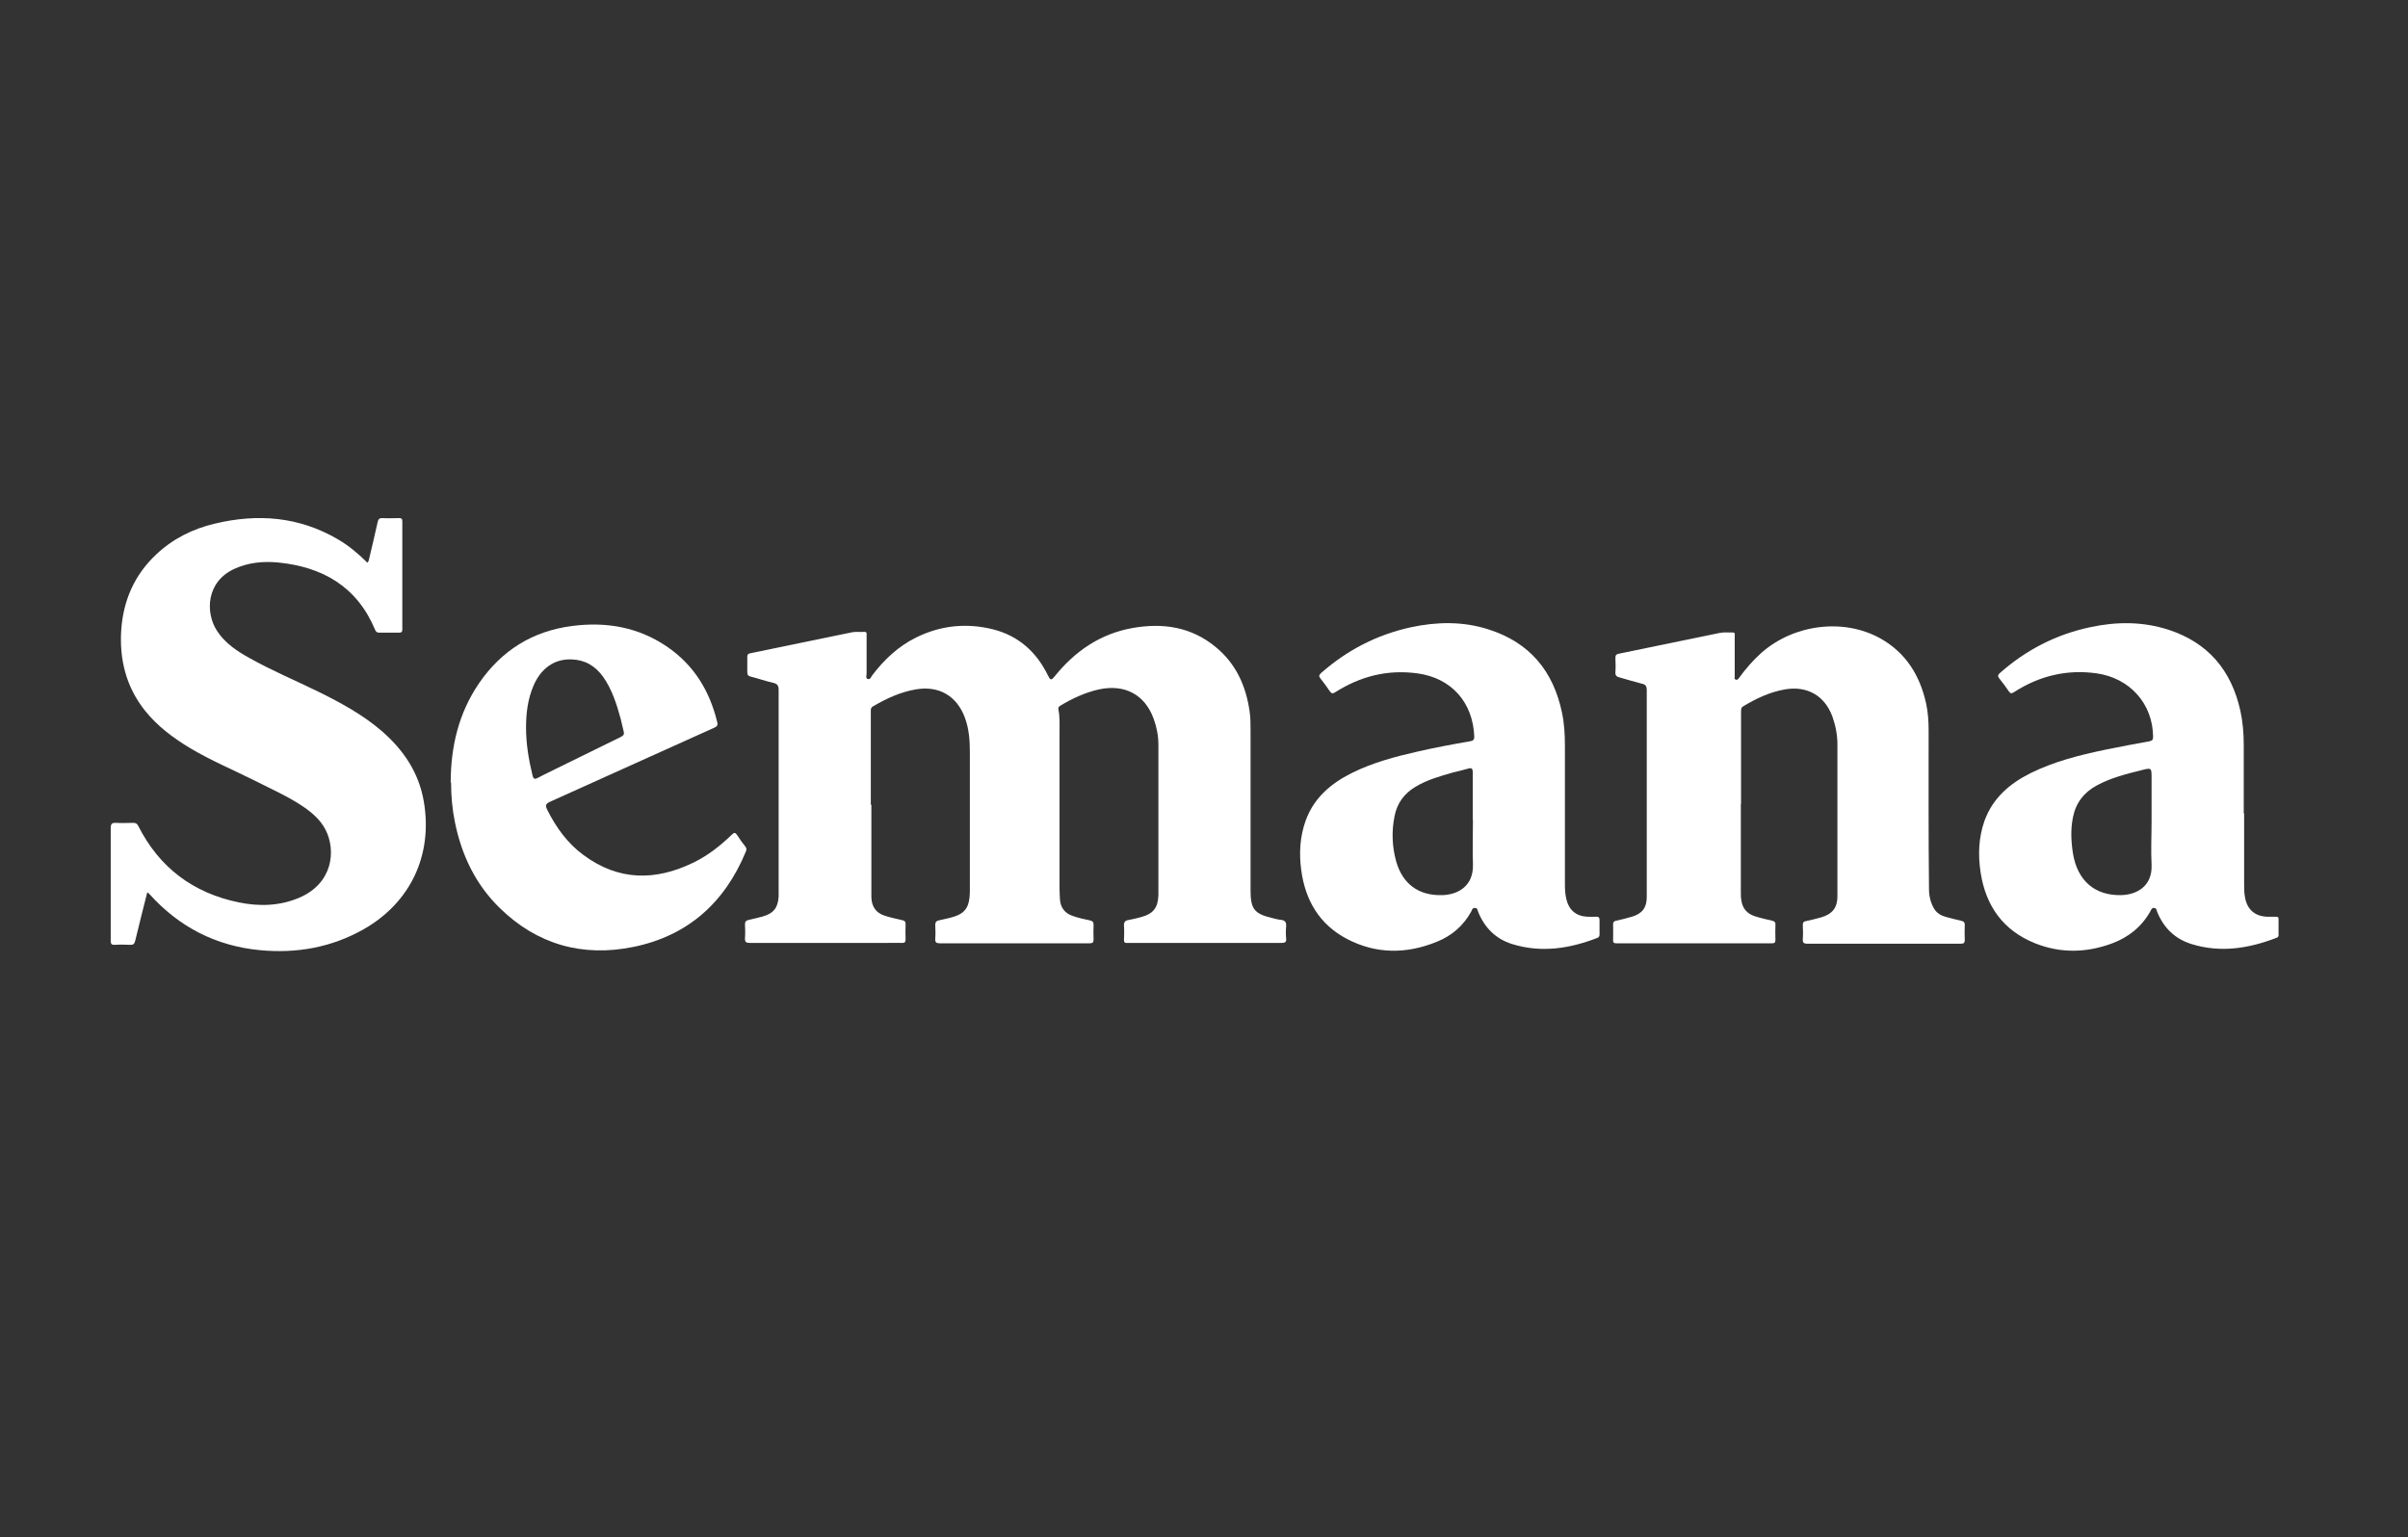 <svg viewBox="0 0 125.93 80.41" xmlns="http://www.w3.org/2000/svg" id="Capa_1"><rect x="0" y="0" width="125.93" height="80.41" fill="#333333" stroke="none"/>
  <defs>
    <style>
      .cls-1 {
        fill: #fff;
      }
    </style>
  </defs>
  <path d="M45.57,42.09c0,1.49,0,2.97,0,4.46,0,.13,0,.27,0,.4.02.48.25.81.71.95.3.1.61.16.91.23.13.03.18.09.17.23-.01.25-.01.51,0,.76,0,.16-.05.21-.2.2-.26-.01-.52,0-.79,0-2.39,0-4.78,0-7.16,0-.2,0-.26-.05-.25-.25.02-.24.01-.48,0-.72,0-.14.05-.2.18-.23.25-.05.49-.12.74-.18.57-.16.8-.45.84-1.04,0-.1,0-.19,0-.29,0-3.51,0-7.01,0-10.52,0-.22-.06-.32-.27-.37-.4-.09-.79-.23-1.19-.33-.13-.03-.18-.09-.18-.23,0-.26,0-.52,0-.78,0-.12.02-.19.16-.21,1.78-.36,3.55-.74,5.33-1.1.2-.04.42,0,.63-.02.15,0,.12.09.12.18,0,.67,0,1.33,0,2,0,.1-.06.24.05.28.14.06.18-.1.24-.18.62-.82,1.36-1.52,2.29-1.98,1.29-.64,2.65-.78,4.04-.43,1.33.34,2.26,1.18,2.86,2.4.13.27.17.28.36.05,1.06-1.31,2.38-2.22,4.06-2.52,1.58-.28,3.06-.07,4.34.98,1.07.87,1.6,2.04,1.79,3.38.05.34.05.69.05,1.03,0,2.78,0,5.56,0,8.34,0,.97.2,1.22,1.14,1.44.14.03.28.08.42.09.23.02.32.11.3.35-.02.21-.02.42,0,.63.02.19-.06.23-.24.23-2.66,0-5.33,0-7.99,0-.02,0-.05,0-.07,0-.13.02-.19-.03-.18-.17.01-.24.02-.48,0-.72-.01-.19.05-.28.24-.31.22-.04.44-.09.65-.15.64-.17.89-.49.91-1.15,0-.36,0-.72,0-1.08,0-2.26,0-4.53,0-6.79,0-.47-.09-.92-.25-1.36-.46-1.26-1.51-1.82-2.86-1.53-.72.16-1.38.47-2.02.85-.08.05-.12.1-.1.2.08.38.06.77.06,1.16,0,2.74,0,5.47,0,8.21,0,.18.01.36.02.54.02.44.25.75.67.89.29.1.59.17.89.23.15.03.21.1.2.26-.01.25-.01.49,0,.74,0,.16-.05.2-.21.2-.4,0-.81,0-1.21,0-2.21,0-4.42,0-6.62,0-.19,0-.25-.05-.24-.24.02-.24.01-.48,0-.72,0-.15.06-.21.19-.24.26-.06.53-.11.78-.19.53-.16.76-.44.82-.99.01-.11.02-.22.02-.34,0-2.42,0-4.84,0-7.27,0-.61-.04-1.22-.26-1.81-.42-1.14-1.36-1.69-2.57-1.48-.81.14-1.54.48-2.24.89-.12.07-.11.17-.11.27,0,1.07,0,2.14,0,3.21,0,.55,0,1.11,0,1.66Z" class="cls-1"></path>
  <path d="M7.7,46.68c-.22.87-.43,1.7-.63,2.53-.04.17-.11.22-.27.21-.26-.01-.52-.02-.79,0-.19.01-.22-.06-.22-.23,0-.73,0-1.46,0-2.2,0-1.23,0-2.45,0-3.68,0-.22.07-.28.28-.27.3.02.6,0,.9,0,.13,0,.2.04.26.16,1.1,2.18,2.87,3.51,5.26,4,1.07.22,2.13.19,3.15-.24,1.77-.75,1.94-2.47,1.39-3.55-.26-.51-.67-.87-1.13-1.19-.8-.55-1.7-.94-2.56-1.38-1.14-.57-2.31-1.06-3.4-1.71-.88-.53-1.7-1.14-2.35-1.95-.99-1.24-1.35-2.67-1.25-4.23.11-1.55.69-2.88,1.83-3.95.87-.82,1.91-1.34,3.06-1.61,2.25-.54,4.42-.37,6.46.83.56.33,1.06.75,1.52,1.21.07-.05.07-.12.09-.18.15-.65.31-1.29.45-1.94.03-.16.1-.22.27-.21.28.02.57,0,.85,0,.13,0,.17.04.17.17,0,1.88,0,3.77,0,5.65,0,.12-.03.17-.16.17-.35,0-.7,0-1.06,0-.11,0-.16-.05-.2-.14-.94-2.26-2.74-3.3-5.09-3.53-.77-.07-1.52,0-2.24.32-1.52.67-1.56,2.31-.94,3.26.42.64,1.03,1.05,1.68,1.41,1.19.67,2.44,1.19,3.66,1.79,1.17.58,2.31,1.2,3.3,2.06,1.12.98,1.91,2.15,2.17,3.64.49,2.8-.68,5.31-3.15,6.71-1.68.95-3.5,1.27-5.41,1.09-2.31-.22-4.23-1.21-5.78-2.93-.02-.03-.05-.05-.11-.09Z" class="cls-1"></path>
  <path d="M91.04,42.04c0,1.54,0,3.08,0,4.62,0,.15,0,.3.03.45.06.41.3.68.69.81.31.1.62.17.93.24.11.03.16.07.16.19-.01.27-.01.54,0,.81,0,.16-.06.18-.2.18-2.7,0-5.4,0-8.11,0-.13,0-.19-.03-.18-.17.01-.28,0-.55,0-.83,0-.11.04-.15.15-.18.28-.06.55-.13.83-.21.54-.16.78-.47.78-1.03,0-2.65,0-5.31,0-7.96,0-.96,0-1.91,0-2.87,0-.21-.07-.29-.26-.33-.39-.1-.78-.22-1.17-.33-.15-.04-.22-.1-.21-.27.02-.25.01-.49,0-.74,0-.14.03-.2.19-.23,1.76-.36,3.52-.73,5.29-1.09.21-.04.43-.01.65-.02.15,0,.11.11.11.19,0,.49,0,.97,0,1.46,0,.21,0,.42,0,.63,0,.07-.04.16.06.19.09.03.13-.05.18-.11.34-.47.72-.9,1.15-1.29,1.71-1.51,4.32-1.83,6.24-.75,1.33.75,2.06,1.94,2.38,3.4.1.46.13.93.13,1.4,0,2.77-.01,5.55.02,8.32,0,.33.08.71.28,1.03.15.24.38.35.64.42.25.07.51.13.76.19.13.03.2.08.19.24-.01.25-.01.51,0,.76,0,.16-.05.2-.2.2-.93,0-1.86,0-2.78,0-1.75,0-3.5,0-5.25,0-.21,0-.25-.06-.24-.25.02-.25.01-.49,0-.74,0-.12.04-.17.16-.19.27-.06.54-.12.81-.2.57-.17.84-.5.84-1.09,0-2.65,0-5.31,0-7.96,0-.5-.1-1-.27-1.47-.41-1.09-1.33-1.6-2.48-1.4-.79.14-1.49.47-2.17.88-.12.07-.12.17-.12.29,0,1.61,0,3.23,0,4.84Z" class="cls-1"></path>
  <path d="M117.36,42.54c0,1.24,0,2.48,0,3.72,0,.23,0,.46.05.69.11.62.51.97,1.14,1,.15,0,.3,0,.45,0,.11,0,.17.01.16.14,0,.27,0,.54,0,.81,0,.08-.02.12-.1.15-1.45.56-2.93.8-4.45.33-.87-.27-1.46-.85-1.8-1.69-.03-.08-.03-.2-.17-.2-.12,0-.14.1-.18.17-.46.82-1.15,1.37-2.02,1.69-1.33.49-2.68.52-4.01-.01-1.67-.67-2.58-1.95-2.85-3.7-.14-.91-.11-1.82.2-2.7.43-1.19,1.31-1.95,2.41-2.5,1.23-.61,2.55-.94,3.88-1.22.78-.16,1.57-.31,2.35-.45.15-.03.18-.1.18-.24-.02-1.72-1.21-3.06-2.95-3.31-1.56-.22-3,.13-4.32.98-.14.09-.2.08-.29-.06-.15-.22-.31-.44-.48-.65-.1-.12-.08-.19.03-.29,1.36-1.2,2.92-2.01,4.7-2.39,1.38-.3,2.76-.31,4.12.13,2.07.68,3.28,2.12,3.75,4.22.13.59.18,1.2.18,1.8,0,1.2,0,2.39,0,3.59ZM112.52,42.95v-2.26c0-.53,0-.54-.51-.41-.8.2-1.61.4-2.35.8-.67.36-1.1.91-1.25,1.66-.13.64-.1,1.28,0,1.91.24,1.42,1.14,2.2,2.52,2.17.82-.02,1.64-.47,1.59-1.59-.04-.76,0-1.52,0-2.29Z" class="cls-1"></path>
  <path d="M81.84,42.37c0,1.29,0,2.57,0,3.86,0,.28.01.55.08.82.13.55.51.87,1.08.9.16,0,.31.01.47,0,.14-.01.18.05.18.18,0,.25,0,.49,0,.74,0,.09-.02.15-.12.19-1.45.56-2.93.79-4.45.32-.86-.27-1.44-.85-1.78-1.69-.03-.08-.03-.2-.17-.2-.14,0-.15.11-.19.19-.41.74-1.02,1.27-1.8,1.58-1.59.65-3.19.65-4.72-.16-1.43-.76-2.16-2.02-2.37-3.59-.12-.88-.07-1.76.24-2.61.43-1.17,1.31-1.92,2.39-2.46,1.1-.55,2.27-.86,3.46-1.13.91-.21,1.83-.38,2.75-.54.15-.03.21-.07.21-.24-.07-1.8-1.2-3.07-2.98-3.31-1.55-.21-2.97.15-4.28.98-.14.09-.2.09-.3-.05-.15-.23-.32-.45-.49-.67-.09-.11-.07-.17.03-.27,1.36-1.2,2.92-2.01,4.7-2.4,1.36-.29,2.72-.32,4.06.11,2.15.68,3.4,2.18,3.85,4.37.12.57.15,1.15.15,1.74,0,1.12,0,2.24,0,3.36h0ZM77.02,42.9c0-.84,0-1.67,0-2.51,0-.18-.05-.24-.23-.19-.27.08-.55.14-.82.21-.67.19-1.34.38-1.94.74-.59.35-.97.86-1.1,1.54-.16.79-.13,1.58.08,2.35.33,1.19,1.18,1.82,2.42,1.78.76-.02,1.64-.43,1.6-1.62-.03-.77,0-1.54,0-2.31Z" class="cls-1"></path>
  <path d="M23.57,40.94c0-1.87.41-3.63,1.48-5.2,1.18-1.72,2.81-2.74,4.89-3,1.79-.23,3.48.07,4.98,1.11,1.39.96,2.2,2.31,2.59,3.93.04.16-.02.22-.15.28-2.85,1.28-5.71,2.57-8.56,3.86-.27.12-.3.2-.17.46.46.91,1.05,1.73,1.88,2.34,1.83,1.36,3.77,1.37,5.77.39.74-.36,1.39-.87,1.99-1.45.12-.12.18-.13.28.02.13.21.28.41.43.6.06.08.07.15.03.25-1.1,2.68-3.04,4.42-5.89,5-2.65.54-5.02-.12-6.98-2.03-1.27-1.24-2-2.77-2.35-4.5-.14-.68-.2-1.37-.2-2.07ZM27.51,38.06c0,.85.14,1.68.34,2.5.05.2.12.21.29.12.35-.19.71-.35,1.06-.53,1.09-.53,2.17-1.07,3.26-1.6.16-.08.2-.15.15-.32-.06-.21-.09-.42-.15-.63-.21-.77-.45-1.53-.92-2.2-.41-.57-.95-.89-1.66-.91-.89-.03-1.6.47-1.99,1.4-.29.69-.38,1.42-.38,2.17Z" class="cls-1"></path>
</svg>